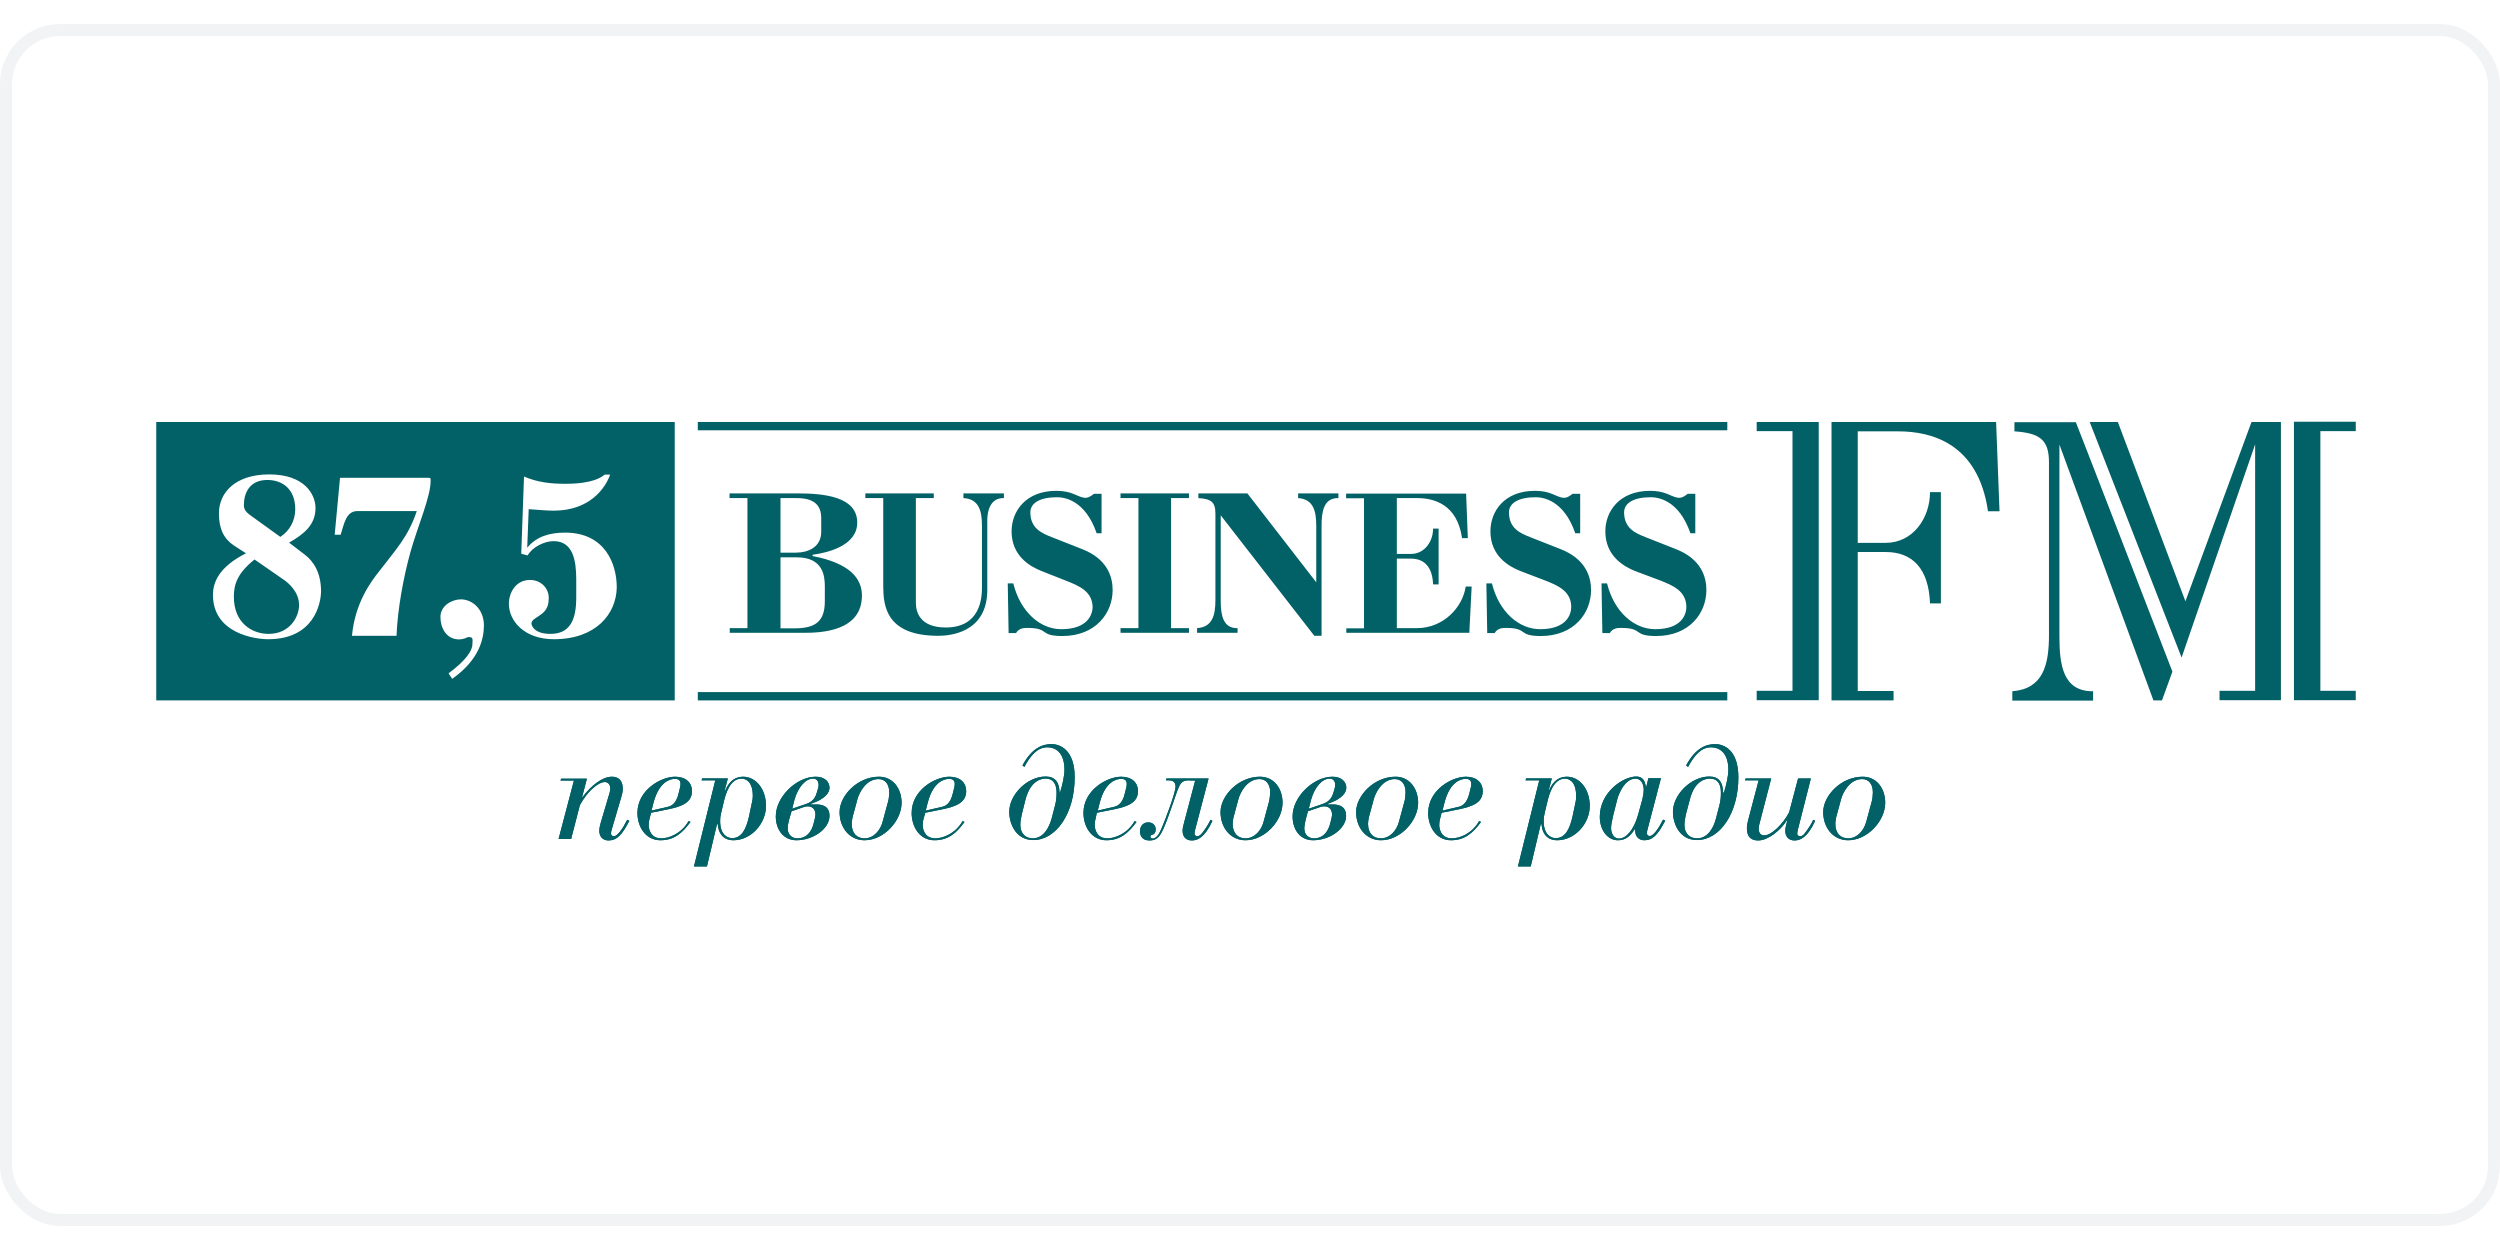 <?xml version="1.0"?>
<svg xmlns="http://www.w3.org/2000/svg" width="300" height="150" viewBox="0 0 208 100" fill="none">
<rect x="0.5" y="0.5" width="207" height="99" rx="4.5" stroke="#BAC6CA" stroke-opacity="0.2"/>
<path d="M48.459 64.326C49.204 63.333 50.127 62.623 50.907 62.623C51.794 62.623 51.812 63.422 51.812 63.581C51.812 63.918 51.758 64.078 51.688 64.326L50.872 67.094C50.854 67.147 50.836 67.306 50.836 67.359C50.836 67.466 50.925 67.572 51.067 67.572C51.262 67.572 51.404 67.395 51.563 67.218C51.812 66.916 52.007 66.544 52.184 66.207L52.362 66.295C51.758 67.448 51.333 67.927 50.623 67.927C50.162 67.927 49.861 67.608 49.861 67.129C49.861 66.916 49.931 66.615 49.985 66.437L50.694 64.043C50.73 63.936 50.748 63.883 50.765 63.688C50.765 63.635 50.783 63.564 50.765 63.493C50.748 63.298 50.606 63.067 50.322 63.067C50.056 63.067 49.736 63.227 49.346 63.564C48.814 64.043 48.548 64.468 48.246 64.983L47.519 67.803H46.473L47.75 62.943H46.632L46.685 62.783H48.832L48.424 64.344H48.459V64.326Z" fill="#026167"/>
<path d="M55.499 65.142C55.783 65.089 56.261 64.947 56.474 63.954L56.599 63.44C56.616 63.351 56.616 63.28 56.616 63.191C56.616 62.925 56.439 62.801 56.173 62.801C55.783 62.801 54.86 62.996 54.381 64.752L54.204 65.444L55.499 65.142ZM54.026 66.189C53.991 66.313 53.973 66.437 53.973 66.668C53.973 66.863 54.062 67.75 55.02 67.75C55.641 67.75 56.687 67.377 57.29 66.313L57.45 66.384C56.758 67.324 56.084 67.909 54.949 67.909C53.69 67.909 53.033 66.756 53.033 65.639C53.033 63.723 55.002 62.623 56.173 62.623C57.077 62.623 57.574 63.138 57.574 63.812C57.574 64.77 56.74 65.089 55.658 65.32L54.168 65.621L54.026 66.189Z" fill="#026167"/>
<path d="M60.007 65.603C59.953 65.834 59.918 65.994 59.918 66.331C59.918 67.501 60.574 67.732 60.911 67.732C61.71 67.732 62.082 66.969 62.313 65.941L62.579 64.681C62.614 64.522 62.632 64.38 62.632 64.22C62.632 62.925 61.958 62.783 61.692 62.783C60.716 62.783 60.361 64.096 60.202 64.787L60.007 65.603ZM60.344 63.759C60.734 62.836 61.319 62.623 61.834 62.623C62.862 62.623 63.732 63.617 63.732 65.054C63.732 66.508 62.508 67.909 61.018 67.909C60.025 67.909 59.741 67.111 59.723 66.579H59.652L58.818 70.091H57.736L59.51 62.925H58.375L58.41 62.765H60.557L60.291 63.776H60.344V63.759Z" fill="#026167"/>
<path d="M66.904 64.947C67.241 64.823 67.755 64.717 67.968 63.918L68.057 63.617C68.075 63.528 68.11 63.422 68.11 63.333C68.11 63.014 67.968 62.783 67.649 62.783C66.993 62.783 66.39 63.528 66.106 64.522L65.911 65.284L66.904 64.947ZM65.645 66.224C65.591 66.419 65.538 66.721 65.538 66.934C65.538 67.448 65.893 67.75 66.336 67.75C67.418 67.75 67.649 66.686 67.702 66.473L67.791 66.118C67.809 66.011 67.844 65.905 67.844 65.799C67.844 65.036 67.223 65.089 67.17 65.089C67.046 65.089 66.939 65.125 66.833 65.16L65.858 65.497L65.645 66.224ZM67.809 64.929C68.199 64.929 69.015 64.929 69.015 65.887C69.015 66.934 67.684 67.909 66.266 67.909C65.183 67.909 64.545 67.022 64.545 65.923C64.545 64.273 66.301 62.623 67.862 62.623C68.625 62.623 69.015 63.049 69.015 63.546C69.015 63.883 68.749 64.451 67.472 64.876L67.454 64.929H67.809Z" fill="#026167"/>
<path d="M70.934 65.994C70.898 66.118 70.863 66.402 70.863 66.544C70.863 67.342 71.306 67.75 71.927 67.75C72.707 67.75 73.257 67.058 73.435 66.366L73.896 64.663C73.949 64.504 73.984 64.096 73.984 63.918C73.984 63.209 73.612 62.819 73.098 62.819C72.033 62.819 71.483 63.972 71.341 64.486L70.934 65.994ZM73.133 62.623C74.339 62.623 75.013 63.67 75.013 64.787C75.013 66.295 73.541 67.909 71.927 67.909C70.668 67.909 69.852 66.845 69.852 65.568C69.852 64.202 71.341 62.623 73.133 62.623Z" fill="#026167"/>
<path d="M78.313 65.142C78.597 65.089 79.076 64.947 79.289 63.954L79.413 63.44C79.431 63.351 79.431 63.28 79.431 63.191C79.431 62.925 79.236 62.801 78.987 62.801C78.597 62.801 77.657 62.996 77.196 64.752L77.018 65.444L78.313 65.142ZM76.823 66.189C76.788 66.313 76.77 66.437 76.77 66.668C76.77 66.863 76.859 67.75 77.817 67.75C78.437 67.75 79.484 67.377 80.087 66.313L80.247 66.384C79.573 67.324 78.881 67.909 77.746 67.909C76.486 67.909 75.848 66.756 75.848 65.639C75.848 63.723 77.817 62.623 78.987 62.623C79.892 62.623 80.388 63.138 80.388 63.812C80.388 64.77 79.555 65.089 78.473 65.32L76.983 65.621L76.823 66.189Z" fill="#026167"/>
<path d="M85.015 65.745C84.962 65.976 84.891 66.366 84.891 66.615C84.891 67.43 85.406 67.75 85.92 67.75C86.878 67.75 87.303 66.756 87.481 66.153L87.782 65C87.871 64.646 87.906 64.362 87.906 63.954C87.906 63.404 87.747 62.783 87.002 62.783C86.736 62.783 85.76 62.836 85.317 64.539L85.015 65.745ZM88.19 63.954C88.385 63.351 88.563 62.535 88.563 62.056C88.563 60.513 87.729 60.176 87.144 60.176C86.292 60.176 85.725 60.885 85.228 61.808L85.069 61.683C85.849 60.229 86.736 59.91 87.481 59.91C88.208 59.91 89.414 60.389 89.414 62.677C89.414 65.674 87.871 67.892 85.973 67.892C84.501 67.892 83.969 66.508 83.969 65.55C83.969 64.114 85.459 62.606 87.002 62.606C87.8 62.606 88.137 63.102 88.155 63.936H88.19V63.954Z" fill="#026167"/>
<path d="M92.626 65.142C92.91 65.089 93.389 64.947 93.601 63.954L93.726 63.44C93.743 63.351 93.743 63.28 93.743 63.191C93.743 62.925 93.548 62.801 93.3 62.801C92.91 62.801 91.97 62.996 91.508 64.752L91.331 65.444L92.626 65.142ZM91.136 66.189C91.1 66.313 91.083 66.437 91.083 66.668C91.083 66.863 91.171 67.75 92.129 67.75C92.75 67.75 93.797 67.377 94.4 66.313L94.559 66.384C93.868 67.324 93.194 67.909 92.058 67.909C90.799 67.909 90.143 66.756 90.143 65.639C90.143 63.723 92.112 62.623 93.282 62.623C94.187 62.623 94.683 63.138 94.683 63.812C94.683 64.77 93.85 65.089 92.768 65.32L91.26 65.621L91.136 66.189Z" fill="#026167"/>
<path d="M98.994 62.925C98.037 62.925 98.196 63.227 97.185 65.976C96.635 67.448 96.422 67.927 95.624 67.927C94.968 67.927 94.844 67.431 94.844 67.165C94.844 66.739 95.11 66.42 95.535 66.42C95.926 66.42 96.156 66.686 96.156 67.005C96.156 67.271 96.032 67.395 95.926 67.431C95.855 67.448 95.713 67.484 95.713 67.608C95.713 67.679 95.766 67.768 95.89 67.768C96.298 67.768 96.529 67.182 96.689 66.81C96.919 66.278 97.806 63.972 97.806 63.44C97.806 62.961 97.433 62.925 97.238 62.925H97.008L97.043 62.766H100.555L99.42 67.094C99.402 67.147 99.385 67.289 99.385 67.36C99.385 67.555 99.58 67.573 99.615 67.573C99.81 67.573 99.952 67.395 100.094 67.218C100.183 67.094 100.484 66.703 100.715 66.207L100.875 66.295C100.218 67.732 99.597 67.927 99.154 67.927C98.675 67.927 98.391 67.608 98.391 67.129C98.391 66.916 98.445 66.703 98.516 66.437L99.438 62.943H98.994V62.925Z" fill="#026167"/>
<path d="M102.629 65.994C102.593 66.118 102.558 66.402 102.558 66.544C102.558 67.342 103.001 67.75 103.622 67.75C104.403 67.75 104.953 67.058 105.13 66.366L105.591 64.663C105.627 64.504 105.68 64.096 105.68 63.918C105.68 63.209 105.307 62.819 104.793 62.819C103.729 62.819 103.179 63.972 103.037 64.486L102.629 65.994ZM104.828 62.623C106.052 62.623 106.709 63.67 106.709 64.787C106.709 66.295 105.236 67.909 103.622 67.909C102.363 67.909 101.547 66.845 101.547 65.568C101.547 64.202 103.037 62.623 104.828 62.623Z" fill="#026167"/>
<path d="M109.884 64.947C110.204 64.823 110.736 64.717 110.949 63.918L111.037 63.617C111.055 63.528 111.091 63.422 111.091 63.333C111.091 63.014 110.949 62.783 110.629 62.783C109.973 62.783 109.37 63.528 109.086 64.522L108.891 65.284L109.884 64.947ZM108.625 66.224C108.589 66.419 108.519 66.721 108.519 66.934C108.519 67.448 108.873 67.75 109.317 67.75C110.381 67.75 110.629 66.686 110.683 66.473L110.771 66.118C110.789 66.011 110.824 65.905 110.824 65.799C110.824 65.036 110.204 65.089 110.133 65.089C110.009 65.089 109.902 65.125 109.796 65.16L108.82 65.497L108.625 66.224ZM110.789 64.929C111.161 64.929 111.995 64.929 111.995 65.887C111.995 66.934 110.665 67.909 109.246 67.909C108.164 67.909 107.543 67.022 107.543 65.923C107.543 64.273 109.299 62.623 110.86 62.623C111.623 62.623 112.013 63.049 112.013 63.546C112.013 63.883 111.747 64.451 110.47 64.876L110.452 64.929H110.789Z" fill="#026167"/>
<path d="M113.892 65.994C113.857 66.118 113.821 66.402 113.821 66.544C113.821 67.342 114.265 67.75 114.886 67.75C115.666 67.75 116.216 67.058 116.393 66.366L116.855 64.663C116.908 64.504 116.943 64.096 116.943 63.918C116.943 63.209 116.571 62.819 116.056 62.819C114.992 62.819 114.442 63.972 114.3 64.486L113.892 65.994ZM116.11 62.623C117.316 62.623 117.99 63.67 117.99 64.787C117.99 66.295 116.518 67.909 114.903 67.909C113.644 67.909 112.828 66.845 112.828 65.568C112.828 64.202 114.318 62.623 116.11 62.623Z" fill="#026167"/>
<path d="M121.29 65.142C121.574 65.089 122.035 64.947 122.265 63.954L122.39 63.44C122.407 63.351 122.407 63.28 122.407 63.191C122.407 62.925 122.212 62.801 121.964 62.801C121.574 62.801 120.651 62.996 120.19 64.752L120.013 65.444L121.29 65.142ZM119.8 66.189C119.764 66.313 119.747 66.437 119.747 66.668C119.747 66.863 119.835 67.75 120.793 67.75C121.432 67.75 122.46 67.377 123.064 66.313L123.223 66.384C122.531 67.324 121.857 67.909 120.722 67.909C119.463 67.909 118.824 66.756 118.824 65.639C118.824 63.723 120.793 62.623 121.964 62.623C122.868 62.623 123.365 63.138 123.365 63.812C123.365 64.77 122.531 65.089 121.449 65.32L119.942 65.621L119.8 66.189Z" fill="#026167"/>
<path d="M128.526 65.603C128.473 65.834 128.437 65.994 128.437 66.331C128.437 67.501 129.094 67.732 129.431 67.732C130.229 67.732 130.601 66.969 130.832 65.941L131.098 64.681C131.133 64.522 131.133 64.38 131.133 64.22C131.133 62.925 130.459 62.783 130.211 62.783C129.235 62.783 128.881 64.096 128.721 64.787L128.526 65.603ZM128.881 63.759C129.271 62.836 129.856 62.623 130.371 62.623C131.399 62.623 132.269 63.617 132.269 65.054C132.269 66.508 131.045 67.909 129.555 67.909C128.561 67.909 128.278 67.111 128.26 66.579H128.189L127.355 70.091H126.291L128.065 62.925H126.93L126.965 62.765H129.111L128.845 63.776H128.881V63.759Z" fill="#026167"/>
<path d="M136.649 64.487C136.702 64.256 136.756 63.937 136.756 63.706C136.756 63.174 136.489 62.784 136.082 62.784C135.177 62.784 134.68 64.043 134.556 64.504L134.219 65.835C134.095 66.367 134.042 66.668 134.042 66.899C134.042 67.396 134.308 67.768 134.698 67.768C135.248 67.768 135.922 67.13 136.294 65.764L136.649 64.487ZM136.968 63.476L137.146 62.748H138.192L137.057 67.076C137.039 67.13 137.022 67.272 137.022 67.342C137.022 67.449 137.11 67.555 137.252 67.555C137.447 67.555 137.589 67.378 137.749 67.201C137.997 66.899 138.192 66.526 138.37 66.189L138.547 66.278C137.944 67.431 137.518 67.91 136.809 67.91C136.348 67.91 136.046 67.591 136.046 67.112V66.988H136.011C135.638 67.573 135.248 67.91 134.609 67.91C133.758 67.91 133.102 67.076 133.102 65.959C133.102 63.901 135.053 62.606 136.135 62.606C136.631 62.606 136.862 62.908 136.933 63.458H136.968V63.476Z" fill="#026167"/>
<path d="M140.27 65.745C140.216 65.976 140.145 66.366 140.145 66.615C140.145 67.43 140.66 67.75 141.192 67.75C142.15 67.75 142.593 66.756 142.753 66.153L143.054 65C143.143 64.646 143.178 64.362 143.178 63.954C143.178 63.404 143.019 62.783 142.274 62.783C142.008 62.783 141.014 62.836 140.589 64.539L140.27 65.745ZM143.427 63.954C143.622 63.351 143.799 62.535 143.799 62.056C143.799 60.513 142.948 60.176 142.363 60.176C141.511 60.176 140.944 60.885 140.447 61.808L140.287 61.683C141.068 60.229 141.955 59.91 142.7 59.91C143.427 59.91 144.633 60.389 144.633 62.677C144.633 65.674 143.09 67.892 141.192 67.892C139.72 67.892 139.188 66.508 139.188 65.55C139.188 64.114 140.695 62.606 142.221 62.606C143.019 62.606 143.356 63.102 143.356 63.936H143.427V63.954Z" fill="#026167"/>
<path d="M149.565 67.094C149.565 67.147 149.529 67.289 149.529 67.36C149.529 67.519 149.671 67.573 149.76 67.573C149.991 67.573 150.115 67.395 150.239 67.218C150.469 66.916 150.718 66.544 150.86 66.207L151.019 66.295C150.363 67.732 149.742 67.927 149.299 67.927C148.82 67.927 148.536 67.608 148.536 67.129C148.536 66.881 148.607 66.668 148.66 66.437L148.713 66.242H148.678C148.11 67.129 147.082 67.927 146.283 67.927C145.272 67.927 145.343 67.023 145.343 66.845C145.343 66.65 145.396 66.473 145.45 66.225L146.319 62.925H145.184L145.237 62.766H147.365L146.39 66.526C146.372 66.615 146.337 66.721 146.337 66.828C146.319 66.916 146.319 67.005 146.337 67.094C146.354 67.165 146.39 67.502 146.78 67.502C147.401 67.502 148.341 66.561 148.855 65.586L149.6 62.766H150.665L149.565 67.094Z" fill="#026167"/>
<path d="M152.771 65.994C152.736 66.118 152.701 66.402 152.701 66.544C152.701 67.342 153.144 67.75 153.765 67.75C154.545 67.75 155.095 67.058 155.272 66.366L155.734 64.663C155.787 64.504 155.822 64.096 155.822 63.918C155.822 63.209 155.45 62.819 154.935 62.819C153.871 62.819 153.321 63.972 153.179 64.486L152.771 65.994ZM154.971 62.623C156.195 62.623 156.851 63.67 156.851 64.787C156.851 66.295 155.379 67.909 153.765 67.909C152.505 67.909 151.689 66.845 151.689 65.568C151.689 64.202 153.179 62.623 154.971 62.623Z" fill="#026167"/>
<path d="M48.459 64.326C49.204 63.333 50.127 62.623 50.907 62.623C51.794 62.623 51.812 63.422 51.812 63.581C51.812 63.918 51.758 64.078 51.688 64.326L50.872 67.094C50.854 67.147 50.836 67.306 50.836 67.359C50.836 67.466 50.925 67.572 51.067 67.572C51.262 67.572 51.404 67.395 51.563 67.218C51.812 66.916 52.007 66.544 52.184 66.207L52.362 66.295C51.758 67.448 51.333 67.927 50.623 67.927C50.162 67.927 49.861 67.608 49.861 67.129C49.861 66.916 49.931 66.615 49.985 66.437L50.694 64.043C50.73 63.936 50.748 63.883 50.765 63.688C50.765 63.635 50.783 63.564 50.765 63.493C50.748 63.298 50.606 63.067 50.322 63.067C50.056 63.067 49.736 63.227 49.346 63.564C48.814 64.043 48.548 64.468 48.246 64.983L47.519 67.803H46.473L47.75 62.943H46.632L46.685 62.783H48.832L48.424 64.344H48.459V64.326Z" fill="#026167"/>
<path d="M55.499 65.142C55.783 65.089 56.261 64.947 56.474 63.954L56.599 63.44C56.616 63.351 56.616 63.28 56.616 63.191C56.616 62.925 56.439 62.801 56.173 62.801C55.783 62.801 54.86 62.996 54.381 64.752L54.204 65.444L55.499 65.142ZM54.026 66.189C53.991 66.313 53.973 66.437 53.973 66.668C53.973 66.863 54.062 67.75 55.02 67.75C55.641 67.75 56.687 67.377 57.29 66.313L57.45 66.384C56.758 67.324 56.084 67.909 54.949 67.909C53.69 67.909 53.033 66.756 53.033 65.639C53.033 63.723 55.002 62.623 56.173 62.623C57.077 62.623 57.574 63.138 57.574 63.812C57.574 64.77 56.74 65.089 55.658 65.32L54.168 65.621L54.026 66.189Z" fill="#026167"/>
<path d="M60.007 65.603C59.953 65.834 59.918 65.994 59.918 66.331C59.918 67.501 60.574 67.732 60.911 67.732C61.71 67.732 62.082 66.969 62.313 65.941L62.579 64.681C62.614 64.522 62.632 64.38 62.632 64.22C62.632 62.925 61.958 62.783 61.692 62.783C60.716 62.783 60.361 64.096 60.202 64.787L60.007 65.603ZM60.344 63.759C60.734 62.836 61.319 62.623 61.834 62.623C62.862 62.623 63.732 63.617 63.732 65.054C63.732 66.508 62.508 67.909 61.018 67.909C60.025 67.909 59.741 67.111 59.723 66.579H59.652L58.818 70.091H57.736L59.51 62.925H58.375L58.41 62.765H60.557L60.291 63.776H60.344V63.759Z" fill="#026167"/>
<path d="M66.904 64.947C67.241 64.823 67.755 64.717 67.968 63.918L68.057 63.617C68.075 63.528 68.11 63.422 68.11 63.333C68.11 63.014 67.968 62.783 67.649 62.783C66.993 62.783 66.39 63.528 66.106 64.522L65.911 65.284L66.904 64.947ZM65.645 66.224C65.591 66.419 65.538 66.721 65.538 66.934C65.538 67.448 65.893 67.75 66.336 67.75C67.418 67.75 67.649 66.686 67.702 66.473L67.791 66.118C67.809 66.011 67.844 65.905 67.844 65.799C67.844 65.036 67.223 65.089 67.17 65.089C67.046 65.089 66.939 65.125 66.833 65.16L65.858 65.497L65.645 66.224ZM67.809 64.929C68.199 64.929 69.015 64.929 69.015 65.887C69.015 66.934 67.684 67.909 66.266 67.909C65.183 67.909 64.545 67.022 64.545 65.923C64.545 64.273 66.301 62.623 67.862 62.623C68.625 62.623 69.015 63.049 69.015 63.546C69.015 63.883 68.749 64.451 67.472 64.876L67.454 64.929H67.809Z" fill="#026167"/>
<path d="M70.934 65.994C70.898 66.118 70.863 66.402 70.863 66.544C70.863 67.342 71.306 67.75 71.927 67.75C72.707 67.75 73.257 67.058 73.435 66.366L73.896 64.663C73.949 64.504 73.984 64.096 73.984 63.918C73.984 63.209 73.612 62.819 73.098 62.819C72.033 62.819 71.483 63.972 71.341 64.486L70.934 65.994ZM73.133 62.623C74.339 62.623 75.013 63.67 75.013 64.787C75.013 66.295 73.541 67.909 71.927 67.909C70.668 67.909 69.852 66.845 69.852 65.568C69.852 64.202 71.341 62.623 73.133 62.623Z" fill="#026167"/>
<path d="M78.313 65.142C78.597 65.089 79.076 64.947 79.289 63.954L79.413 63.44C79.431 63.351 79.431 63.28 79.431 63.191C79.431 62.925 79.236 62.801 78.987 62.801C78.597 62.801 77.657 62.996 77.196 64.752L77.018 65.444L78.313 65.142ZM76.823 66.189C76.788 66.313 76.77 66.437 76.77 66.668C76.77 66.863 76.859 67.75 77.817 67.75C78.437 67.75 79.484 67.377 80.087 66.313L80.247 66.384C79.573 67.324 78.881 67.909 77.746 67.909C76.486 67.909 75.848 66.756 75.848 65.639C75.848 63.723 77.817 62.623 78.987 62.623C79.892 62.623 80.388 63.138 80.388 63.812C80.388 64.77 79.555 65.089 78.473 65.32L76.983 65.621L76.823 66.189Z" fill="#026167"/>
<path d="M85.015 65.745C84.962 65.976 84.891 66.366 84.891 66.615C84.891 67.43 85.406 67.75 85.92 67.75C86.878 67.75 87.303 66.756 87.481 66.153L87.782 65C87.871 64.646 87.906 64.362 87.906 63.954C87.906 63.404 87.747 62.783 87.002 62.783C86.736 62.783 85.76 62.836 85.317 64.539L85.015 65.745ZM88.19 63.954C88.385 63.351 88.563 62.535 88.563 62.056C88.563 60.513 87.729 60.176 87.144 60.176C86.292 60.176 85.725 60.885 85.228 61.808L85.069 61.683C85.849 60.229 86.736 59.91 87.481 59.91C88.208 59.91 89.414 60.389 89.414 62.677C89.414 65.674 87.871 67.892 85.973 67.892C84.501 67.892 83.969 66.508 83.969 65.55C83.969 64.114 85.459 62.606 87.002 62.606C87.8 62.606 88.137 63.102 88.155 63.936H88.19V63.954Z" fill="#026167"/>
<path d="M92.626 65.142C92.91 65.089 93.389 64.947 93.601 63.954L93.726 63.44C93.743 63.351 93.743 63.28 93.743 63.191C93.743 62.925 93.548 62.801 93.3 62.801C92.91 62.801 91.97 62.996 91.508 64.752L91.331 65.444L92.626 65.142ZM91.136 66.189C91.1 66.313 91.083 66.437 91.083 66.668C91.083 66.863 91.171 67.75 92.129 67.75C92.75 67.75 93.797 67.377 94.4 66.313L94.559 66.384C93.868 67.324 93.194 67.909 92.058 67.909C90.799 67.909 90.143 66.756 90.143 65.639C90.143 63.723 92.112 62.623 93.282 62.623C94.187 62.623 94.683 63.138 94.683 63.812C94.683 64.77 93.85 65.089 92.768 65.32L91.26 65.621L91.136 66.189Z" fill="#026167"/>
<path d="M98.994 62.925C98.037 62.925 98.196 63.227 97.185 65.976C96.635 67.448 96.422 67.927 95.624 67.927C94.968 67.927 94.844 67.431 94.844 67.165C94.844 66.739 95.11 66.42 95.535 66.42C95.926 66.42 96.156 66.686 96.156 67.005C96.156 67.271 96.032 67.395 95.926 67.431C95.855 67.448 95.713 67.484 95.713 67.608C95.713 67.679 95.766 67.768 95.89 67.768C96.298 67.768 96.529 67.182 96.689 66.81C96.919 66.278 97.806 63.972 97.806 63.44C97.806 62.961 97.433 62.925 97.238 62.925H97.008L97.043 62.766H100.555L99.42 67.094C99.402 67.147 99.385 67.289 99.385 67.36C99.385 67.555 99.58 67.573 99.615 67.573C99.81 67.573 99.952 67.395 100.094 67.218C100.183 67.094 100.484 66.703 100.715 66.207L100.875 66.295C100.218 67.732 99.597 67.927 99.154 67.927C98.675 67.927 98.391 67.608 98.391 67.129C98.391 66.916 98.445 66.703 98.516 66.437L99.438 62.943H98.994V62.925Z" fill="#026167"/>
<path d="M102.629 65.994C102.593 66.118 102.558 66.402 102.558 66.544C102.558 67.342 103.001 67.75 103.622 67.75C104.403 67.75 104.953 67.058 105.13 66.366L105.591 64.663C105.627 64.504 105.68 64.096 105.68 63.918C105.68 63.209 105.307 62.819 104.793 62.819C103.729 62.819 103.179 63.972 103.037 64.486L102.629 65.994ZM104.828 62.623C106.052 62.623 106.709 63.67 106.709 64.787C106.709 66.295 105.236 67.909 103.622 67.909C102.363 67.909 101.547 66.845 101.547 65.568C101.547 64.202 103.037 62.623 104.828 62.623Z" fill="#026167"/>
<path d="M109.884 64.947C110.204 64.823 110.736 64.717 110.949 63.918L111.037 63.617C111.055 63.528 111.091 63.422 111.091 63.333C111.091 63.014 110.949 62.783 110.629 62.783C109.973 62.783 109.37 63.528 109.086 64.522L108.891 65.284L109.884 64.947ZM108.625 66.224C108.589 66.419 108.519 66.721 108.519 66.934C108.519 67.448 108.873 67.75 109.317 67.75C110.381 67.75 110.629 66.686 110.683 66.473L110.771 66.118C110.789 66.011 110.824 65.905 110.824 65.799C110.824 65.036 110.204 65.089 110.133 65.089C110.009 65.089 109.902 65.125 109.796 65.16L108.82 65.497L108.625 66.224ZM110.789 64.929C111.161 64.929 111.995 64.929 111.995 65.887C111.995 66.934 110.665 67.909 109.246 67.909C108.164 67.909 107.543 67.022 107.543 65.923C107.543 64.273 109.299 62.623 110.86 62.623C111.623 62.623 112.013 63.049 112.013 63.546C112.013 63.883 111.747 64.451 110.47 64.876L110.452 64.929H110.789Z" fill="#026167"/>
<path d="M113.892 65.994C113.857 66.118 113.821 66.402 113.821 66.544C113.821 67.342 114.265 67.75 114.886 67.75C115.666 67.75 116.216 67.058 116.393 66.366L116.855 64.663C116.908 64.504 116.943 64.096 116.943 63.918C116.943 63.209 116.571 62.819 116.056 62.819C114.992 62.819 114.442 63.972 114.3 64.486L113.892 65.994ZM116.11 62.623C117.316 62.623 117.99 63.67 117.99 64.787C117.99 66.295 116.518 67.909 114.903 67.909C113.644 67.909 112.828 66.845 112.828 65.568C112.828 64.202 114.318 62.623 116.11 62.623Z" fill="#026167"/>
<path d="M121.29 65.142C121.574 65.089 122.035 64.947 122.265 63.954L122.39 63.44C122.407 63.351 122.407 63.28 122.407 63.191C122.407 62.925 122.212 62.801 121.964 62.801C121.574 62.801 120.651 62.996 120.19 64.752L120.013 65.444L121.29 65.142ZM119.8 66.189C119.764 66.313 119.747 66.437 119.747 66.668C119.747 66.863 119.835 67.75 120.793 67.75C121.432 67.75 122.46 67.377 123.064 66.313L123.223 66.384C122.531 67.324 121.857 67.909 120.722 67.909C119.463 67.909 118.824 66.756 118.824 65.639C118.824 63.723 120.793 62.623 121.964 62.623C122.868 62.623 123.365 63.138 123.365 63.812C123.365 64.77 122.531 65.089 121.449 65.32L119.942 65.621L119.8 66.189Z" fill="#026167"/>
<path d="M128.526 65.603C128.473 65.834 128.437 65.994 128.437 66.331C128.437 67.501 129.094 67.732 129.431 67.732C130.229 67.732 130.601 66.969 130.832 65.941L131.098 64.681C131.133 64.522 131.133 64.38 131.133 64.22C131.133 62.925 130.459 62.783 130.211 62.783C129.235 62.783 128.881 64.096 128.721 64.787L128.526 65.603ZM128.881 63.759C129.271 62.836 129.856 62.623 130.371 62.623C131.399 62.623 132.269 63.617 132.269 65.054C132.269 66.508 131.045 67.909 129.555 67.909C128.561 67.909 128.278 67.111 128.26 66.579H128.189L127.355 70.091H126.291L128.065 62.925H126.93L126.965 62.765H129.111L128.845 63.776H128.881V63.759Z" fill="#026167"/>
<path d="M136.649 64.487C136.702 64.256 136.756 63.937 136.756 63.706C136.756 63.174 136.489 62.784 136.082 62.784C135.177 62.784 134.68 64.043 134.556 64.504L134.219 65.835C134.095 66.367 134.042 66.668 134.042 66.899C134.042 67.396 134.308 67.768 134.698 67.768C135.248 67.768 135.922 67.13 136.294 65.764L136.649 64.487ZM136.968 63.476L137.146 62.748H138.192L137.057 67.076C137.039 67.13 137.022 67.272 137.022 67.342C137.022 67.449 137.11 67.555 137.252 67.555C137.447 67.555 137.589 67.378 137.749 67.201C137.997 66.899 138.192 66.526 138.37 66.189L138.547 66.278C137.944 67.431 137.518 67.91 136.809 67.91C136.348 67.91 136.046 67.591 136.046 67.112V66.988H136.011C135.638 67.573 135.248 67.91 134.609 67.91C133.758 67.91 133.102 67.076 133.102 65.959C133.102 63.901 135.053 62.606 136.135 62.606C136.631 62.606 136.862 62.908 136.933 63.458H136.968V63.476Z" fill="#026167"/>
<path d="M140.27 65.745C140.216 65.976 140.145 66.366 140.145 66.615C140.145 67.43 140.66 67.75 141.192 67.75C142.15 67.75 142.593 66.756 142.753 66.153L143.054 65C143.143 64.646 143.178 64.362 143.178 63.954C143.178 63.404 143.019 62.783 142.274 62.783C142.008 62.783 141.014 62.836 140.589 64.539L140.27 65.745ZM143.427 63.954C143.622 63.351 143.799 62.535 143.799 62.056C143.799 60.513 142.948 60.176 142.363 60.176C141.511 60.176 140.944 60.885 140.447 61.808L140.287 61.683C141.068 60.229 141.955 59.91 142.7 59.91C143.427 59.91 144.633 60.389 144.633 62.677C144.633 65.674 143.09 67.892 141.192 67.892C139.72 67.892 139.188 66.508 139.188 65.55C139.188 64.114 140.695 62.606 142.221 62.606C143.019 62.606 143.356 63.102 143.356 63.936H143.427V63.954Z" fill="#026167"/>
<path d="M149.565 67.094C149.565 67.147 149.529 67.289 149.529 67.36C149.529 67.519 149.671 67.573 149.76 67.573C149.991 67.573 150.115 67.395 150.239 67.218C150.469 66.916 150.718 66.544 150.86 66.207L151.019 66.295C150.363 67.732 149.742 67.927 149.299 67.927C148.82 67.927 148.536 67.608 148.536 67.129C148.536 66.881 148.607 66.668 148.66 66.437L148.713 66.242H148.678C148.11 67.129 147.082 67.927 146.283 67.927C145.272 67.927 145.343 67.023 145.343 66.845C145.343 66.65 145.396 66.473 145.45 66.225L146.319 62.925H145.184L145.237 62.766H147.365L146.39 66.526C146.372 66.615 146.337 66.721 146.337 66.828C146.319 66.916 146.319 67.005 146.337 67.094C146.354 67.165 146.39 67.502 146.78 67.502C147.401 67.502 148.341 66.561 148.855 65.586L149.6 62.766H150.665L149.565 67.094Z" fill="#026167"/>
<path d="M152.771 65.994C152.736 66.118 152.701 66.402 152.701 66.544C152.701 67.342 153.144 67.75 153.765 67.75C154.545 67.75 155.095 67.058 155.272 66.366L155.734 64.663C155.787 64.504 155.822 64.096 155.822 63.918C155.822 63.209 155.45 62.819 154.935 62.819C153.871 62.819 153.321 63.972 153.179 64.486L152.771 65.994ZM154.971 62.623C156.195 62.623 156.851 63.67 156.851 64.787C156.851 66.295 155.379 67.909 153.765 67.909C152.505 67.909 151.689 66.845 151.689 65.568C151.689 64.202 153.179 62.623 154.971 62.623Z" fill="#026167"/>
<path d="M143.712 55.582H58.057V56.274H143.712V55.582Z" fill="#026167"/>
<path d="M167.601 33.108V33.889C169.73 34.03 170.475 34.598 170.475 36.478V50.828C170.475 53.311 169.996 55.316 167.424 55.511V56.291H174.146V55.511C171.628 55.546 171.344 53.276 171.344 50.97V34.988L179.166 56.274H179.876L180.745 53.879C178.545 48.203 174.271 37.099 172.71 33.126H167.601V33.108ZM195.999 33.871V33.09H190.855V56.256H195.999V55.475H193.055V33.871H195.999ZM181.827 48.026L176.204 33.108H173.863L181.508 52.708L187.627 34.971V55.475H184.665V56.256H189.773V33.108H187.326L181.827 48.026ZM146.156 33.871H149.136V55.475H146.156V56.256H151.318V33.108H146.156V33.871ZM152.382 33.108V56.274H157.544V55.493H154.564V43.928H156.888C159.087 43.928 160.471 45.276 160.577 48.203H161.482V38.944H160.577C160.577 41.108 159.158 43.165 156.888 43.165H154.564V33.889H157.934C160.701 33.889 164.586 34.882 165.402 40.54H166.36L166.076 33.108H152.382Z" fill="#026167"/>
<path d="M143.712 33.108H58.057V33.8H143.712V33.108Z" fill="#026167"/>
<path d="M109.352 50.899H109.955V41.693C109.955 40.593 110.132 39.405 111.356 39.441V39.05H108.004V39.441C109.281 39.529 109.512 40.523 109.512 41.764V46.447L103.782 39.05H99.703V39.441C100.785 39.511 101.122 39.778 101.122 40.735V47.919C101.122 49.161 100.891 50.172 99.596 50.261V50.651H102.966V50.261C101.742 50.296 101.565 49.125 101.565 48.008V40.877L109.352 50.899ZM137.715 50.349C135.959 50.349 134.291 48.913 133.706 46.536H133.245L133.316 50.669H133.937C134.167 50.261 134.593 50.243 134.859 50.243C136.775 50.243 135.799 50.917 137.786 50.917C140.553 50.917 141.972 49.019 141.972 47.086C141.972 45.986 141.528 44.496 139.417 43.68L136.899 42.687C136.083 42.367 135.125 41.959 135.125 40.629C135.125 39.884 135.87 39.37 137.342 39.37C137.928 39.37 139.684 39.582 140.641 42.367H141.049V39.086H140.411C140.287 39.192 140.038 39.37 139.843 39.405C139.755 39.423 139.648 39.423 139.559 39.405C138.974 39.299 138.566 38.837 137.289 38.837C134.735 38.837 133.564 40.54 133.564 42.208C133.564 44.265 135.107 45.134 136.03 45.507L138.158 46.305C139.134 46.695 140.304 47.156 140.304 48.505C140.304 49.054 139.985 50.349 137.715 50.349ZM112.013 50.261V50.651H122.247L122.442 46.802H121.946C121.697 48.522 120.101 50.261 117.884 50.261H116.216V44.478H117.387C118.487 44.478 119.179 45.152 119.232 46.624H119.693V41.977H119.232C119.232 43.059 118.522 44.088 117.387 44.088H116.216V39.441H117.902C119.285 39.441 121.236 39.937 121.644 42.775H122.123L121.981 39.068H111.995V39.458H113.485V50.278H112.013V50.261ZM128.136 50.349C126.38 50.349 124.713 48.913 124.128 46.536H123.666L123.737 50.669H124.358C124.589 50.261 125.014 50.243 125.28 50.243C127.196 50.243 126.221 50.917 128.189 50.917C130.957 50.917 132.376 49.019 132.376 47.086C132.376 45.986 131.932 44.496 129.821 43.68L127.303 42.687C126.487 42.367 125.547 41.959 125.547 40.629C125.547 39.884 126.292 39.37 127.764 39.37C128.349 39.37 130.105 39.582 131.063 42.367H131.471V39.086H130.832C130.708 39.192 130.46 39.37 130.265 39.405C130.176 39.423 130.07 39.423 129.981 39.405C129.396 39.299 128.988 38.837 127.711 38.837C125.156 38.837 124.003 40.54 124.003 42.208C124.003 44.265 125.547 45.134 126.487 45.507L128.58 46.305C129.555 46.695 130.726 47.156 130.726 48.505C130.726 49.054 130.407 50.349 128.136 50.349ZM60.715 50.261V50.651H66.835C68.254 50.651 71.712 50.562 71.712 47.547C71.712 46.163 70.755 44.868 67.615 44.265L67.597 44.159C68.892 43.981 71.322 43.396 71.322 41.48C71.322 39.316 68.555 39.05 66.356 39.05H60.697V39.441H62.187V50.261H60.715ZM64.937 39.441H66.196C66.906 39.441 68.325 39.494 68.325 41.072V42.243C68.325 43.502 67.278 43.981 66.196 43.981H64.937V39.441ZM64.937 44.372H66.302C68.466 44.372 68.626 45.897 68.626 46.784V48.026C68.626 49.799 67.739 50.278 66.072 50.278H64.937V44.372ZM98.922 39.441V39.05H93.228V39.441H94.718V50.261H93.228V50.651H98.922V50.261H97.432V39.441H98.922ZM88.297 50.349C86.541 50.349 84.892 48.913 84.306 46.536H83.845L83.916 50.669H84.537C84.767 50.261 85.193 50.243 85.459 50.243C87.375 50.243 86.399 50.917 88.386 50.917C91.153 50.917 92.572 49.019 92.572 47.086C92.572 45.986 92.129 44.496 90.018 43.68L87.499 42.687C86.683 42.367 85.725 41.959 85.725 40.629C85.725 39.884 86.47 39.37 87.942 39.37C88.528 39.37 90.284 39.582 91.242 42.367H91.65V39.086H91.011C90.887 39.192 90.639 39.37 90.444 39.405C90.355 39.423 90.248 39.423 90.16 39.405C89.574 39.299 89.166 38.837 87.889 38.837C85.335 38.837 84.164 40.54 84.164 42.208C84.164 44.265 85.707 45.134 86.648 45.507L88.758 46.34C89.734 46.731 90.905 47.192 90.905 48.54C90.887 49.054 90.568 50.349 88.297 50.349ZM78.062 50.899C78.861 50.899 82.142 50.739 82.142 47.086V41.267C82.142 40.629 82.337 39.405 83.526 39.441V39.05H80.156V39.441C81.468 39.511 81.699 40.54 81.699 41.764V46.89C81.699 47.777 81.557 50.207 78.683 50.207C76.537 50.207 76.2 48.913 76.2 48.167V39.441H77.69V39.05H71.996V39.441H73.486V46.837C73.504 48.398 73.717 50.899 78.062 50.899Z" fill="#026167"/>
<path d="M46.081 51.183C43.598 51.183 42.338 49.639 42.338 48.238C42.338 47.298 42.924 46.252 44.094 46.252C44.999 46.252 45.655 46.926 45.655 47.742C45.655 48.15 45.602 48.646 45.123 49.036C44.715 49.373 44.218 49.551 44.218 49.852C44.218 50.136 44.538 50.739 45.797 50.739C47.34 50.739 47.943 49.693 47.943 47.742V46.198C47.943 44.638 47.677 43.023 46.063 43.023C45.265 43.023 44.272 43.538 43.899 44.212L43.367 44.07L43.598 37.649C44.768 38.145 45.833 38.252 47.056 38.252C49.38 38.252 50.09 37.666 50.303 37.489H50.764C50.373 38.589 49.096 40.487 46.063 40.487C45.46 40.487 44.822 40.416 43.988 40.363L43.864 43.573C44.644 42.615 45.762 42.314 47.021 42.314C50.303 42.314 51.314 44.868 51.314 46.872C51.278 49.072 49.593 51.183 46.081 51.183ZM37.62 54.482L37.319 54.021C38.791 52.939 39.305 52.105 39.305 51.608C39.305 51.254 39.411 51.005 39.021 51.005C38.897 51.005 38.791 51.059 38.684 51.112C38.525 51.165 38.365 51.2 38.205 51.2C37.07 51.2 36.644 50.154 36.644 49.338C36.644 48.362 37.638 47.866 38.347 47.866C39.234 47.866 40.263 48.611 40.263 50.065C40.245 51.13 39.908 52.868 37.62 54.482ZM34.143 43.946C33.558 46.074 33.079 48.682 32.99 50.899H29.283C29.549 48.114 30.88 46.376 31.554 45.524C32.955 43.697 33.966 42.651 34.676 40.522H29.727C28.804 40.522 28.627 41.569 28.343 42.491H27.846L28.29 37.755H35.633C35.828 37.755 35.828 37.773 35.828 37.986C35.846 39.298 34.746 41.799 34.143 43.946ZM22.312 51.183C21.142 51.183 17.718 50.668 17.718 47.493C17.718 46.447 18.215 45.17 20.468 44.034L19.474 43.396C18.623 42.828 18.215 42.012 18.215 40.717C18.215 38.979 19.581 37.471 22.401 37.471C25.346 37.471 26.25 39.139 26.25 40.274C26.25 41.64 25.328 42.42 24.051 43.148L25.328 44.123C26.09 44.691 26.711 45.648 26.711 47.209C26.694 48.274 26.09 51.183 22.312 51.183ZM13 56.273H56.138V33.108H13V56.273ZM23.66 46.269L21.177 44.549C19.74 45.702 19.456 46.624 19.456 47.653C19.456 49.799 20.929 50.739 22.348 50.739C24.157 50.739 24.884 49.267 24.884 48.345C24.884 47.227 23.98 46.5 23.66 46.269ZM20.911 40.93L23.323 42.669C24.086 42.172 24.565 41.338 24.565 40.363C24.565 38.695 23.501 37.933 22.241 37.933C20.769 37.933 20.29 39.015 20.29 40.026C20.273 40.505 20.68 40.753 20.911 40.93Z" fill="#026167"/>
</svg>
